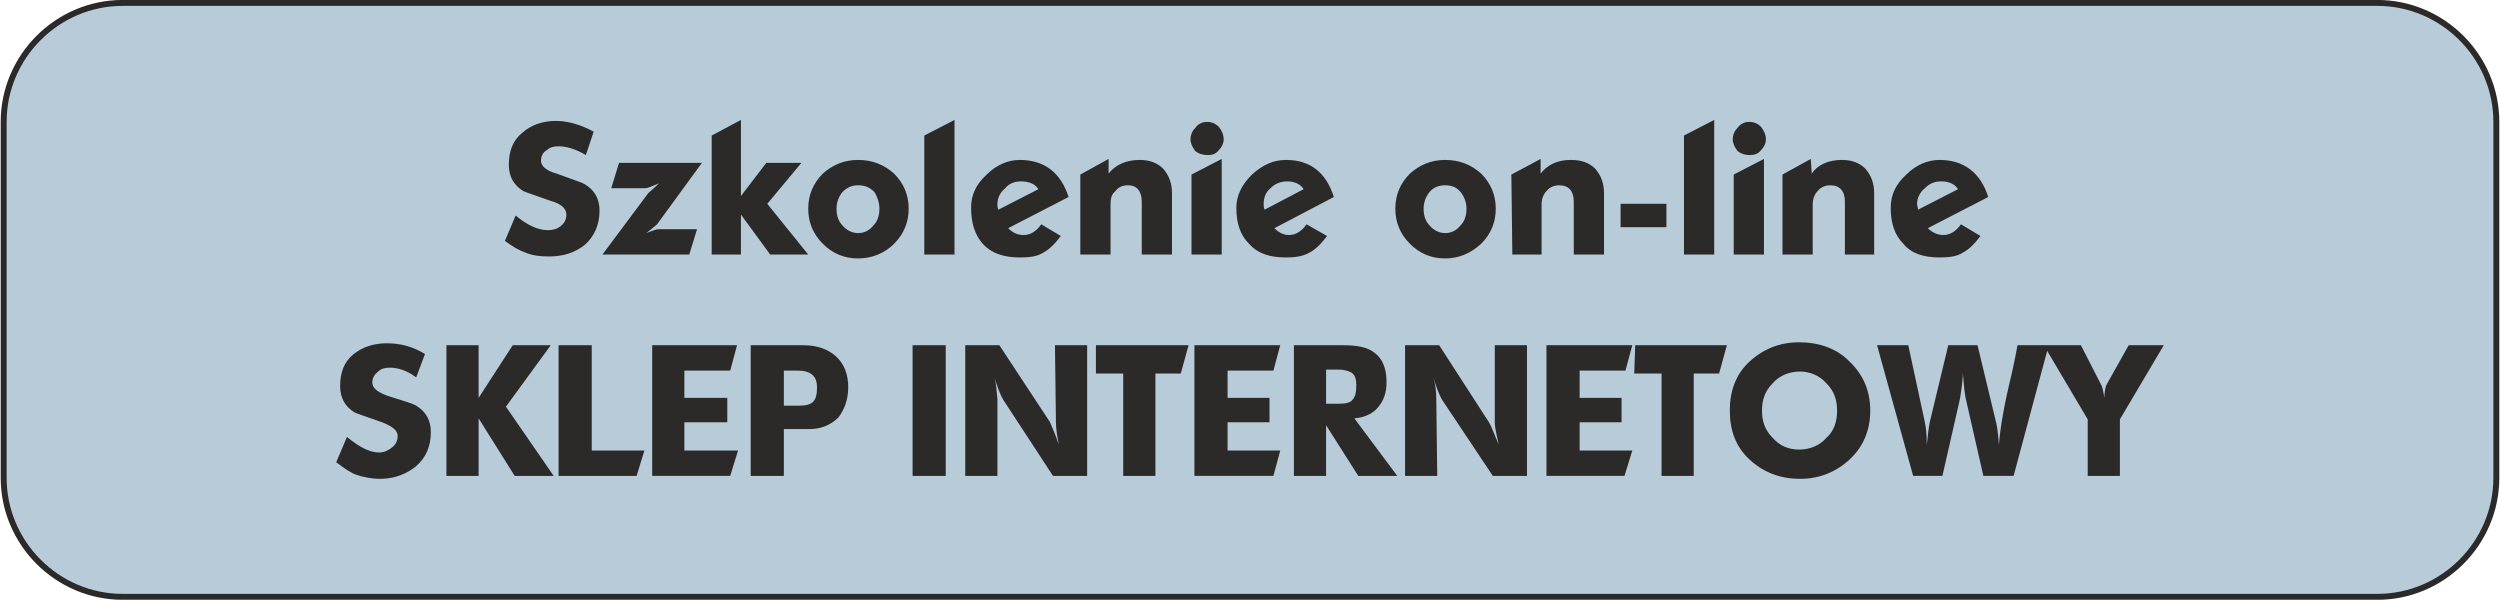 <?xml version="1.0" encoding="UTF-8"?>
<!DOCTYPE svg PUBLIC "-//W3C//DTD SVG 1.1//EN" "http://www.w3.org/Graphics/SVG/1.1/DTD/svg11.dtd">
<!-- Creator: CorelDRAW X6 -->
<svg xmlns="http://www.w3.org/2000/svg" xml:space="preserve" width="84.2mm" height="20.2mm" version="1.1" style="shape-rendering:geometricPrecision; text-rendering:geometricPrecision; image-rendering:optimizeQuality; fill-rule:evenodd; clip-rule:evenodd"
viewBox="0 0 2562 615"
 xmlns:xlink="http://www.w3.org/1999/xlink">
 <defs>
  <style type="text/css">
   <![CDATA[
    .str0 {stroke:#2B2A29;stroke-width:6.085}
    .fil0 {fill:#B7CBD8}
    .fil1 {fill:#2B2A29;fill-rule:nonzero}
   ]]>
  </style>
 </defs>
 <g id="Warstwa_x0020_1">
  <path class="fil0 str0" d="M125 3l2312 0c67,0 122,55 122,122l0 365c0,67 -55,122 -122,122l-2312 0c-67,0 -122,-55 -122,-122l0 -365c0,-67 55,-122 122,-122z"/>
  <path class="fil1" d="M517 247l11 -26c12,10 23,15 33,15 5,0 9,-1 13,-4 4,-3 6,-7 6,-12 0,-6 -5,-11 -16,-14 -17,-6 -26,-9 -28,-10 -10,-6 -15,-15 -15,-27 0,-14 4,-25 14,-33 9,-8 21,-12 34,-12 13,0 26,4 39,11l-8 24c-10,-6 -20,-9 -28,-9 -5,0 -9,1 -12,4 -4,2 -6,6 -6,11 0,5 5,10 16,13 16,6 26,9 29,11 10,6 15,15 15,27 0,14 -5,26 -15,35 -10,8 -22,12 -37,12 -9,0 -17,-1 -24,-4 -6,-2 -13,-6 -21,-12zm100 14l47 -63c2,-2 6,-5 11,-10 -7,3 -12,5 -14,5l-35 0 8 -26 85 0 -46 63c-2,2 -6,5 -11,9 5,-2 10,-4 13,-4l39 0 -8 26 -89 0zm112 0l0 -122 30 -16 0 78 26 -34 36 0 -35 42 42 52 -39 0 -30 -41 0 41 -30 0zm99 -47c0,-14 5,-26 15,-36 10,-9 22,-14 36,-14 15,0 27,5 37,14 10,10 15,22 15,36 0,14 -5,26 -15,36 -10,10 -23,15 -37,15 -14,0 -26,-5 -36,-15 -10,-10 -15,-22 -15,-36zm29 0c0,7 2,13 6,17 4,5 10,8 16,8 7,0 12,-3 16,-8 4,-4 6,-10 6,-17 0,-6 -2,-12 -5,-17 -5,-5 -10,-7 -17,-7 -6,0 -11,2 -16,7 -4,5 -6,11 -6,17zm90 47l0 -122 31 -16 0 138 -31 0zm148 -59l-62 32c5,5 10,7 16,7 7,0 13,-4 18,-11l20 12c-6,8 -12,14 -18,17 -6,4 -14,5 -24,5 -16,0 -29,-4 -38,-14 -8,-9 -12,-21 -12,-37 0,-13 5,-24 16,-34 10,-10 22,-15 34,-15 25,0 42,13 50,38zm-31 -8c-3,-5 -9,-8 -18,-8 -6,0 -12,2 -16,7 -5,4 -8,10 -8,16 0,2 0,4 1,6l41 -21zm43 -15l29 -16 0 15c7,-9 18,-14 32,-14 10,0 18,3 24,9 6,7 9,15 9,25l0 63 -31 0 0 -54c0,-11 -5,-17 -14,-17 -6,0 -10,2 -13,6 -4,3 -5,8 -5,13l0 52 -31 0 0 -82zm114 82l0 -82 31 -16 0 98 -31 0zm-1 -118c0,-5 2,-9 5,-12 3,-4 7,-6 12,-6 5,0 9,2 12,5 3,4 5,8 5,13 0,4 -2,8 -5,11 -3,4 -7,5 -11,5 -5,0 -9,-1 -13,-4 -3,-4 -5,-8 -5,-12zm147 59l-61 32c5,5 10,7 15,7 7,0 13,-4 18,-11l21 12c-6,8 -12,14 -18,17 -7,4 -15,5 -24,5 -17,0 -29,-4 -38,-14 -9,-9 -13,-21 -13,-37 0,-13 6,-24 16,-34 11,-10 22,-15 35,-15 25,0 41,13 49,38zm-31 -8c-3,-5 -9,-8 -17,-8 -6,0 -12,2 -17,7 -5,4 -7,10 -7,16 0,2 0,4 1,6l40 -21zm94 20c0,-14 5,-26 15,-36 10,-9 22,-14 36,-14 15,0 27,5 37,14 10,10 15,22 15,36 0,14 -5,26 -15,36 -11,10 -23,15 -37,15 -14,0 -26,-5 -36,-15 -10,-10 -15,-22 -15,-36zm29 0c0,7 2,13 6,17 4,5 10,8 16,8 7,0 12,-3 16,-8 4,-4 6,-10 6,-17 0,-6 -2,-12 -6,-17 -4,-5 -9,-7 -16,-7 -6,0 -12,2 -16,7 -4,5 -6,11 -6,17zm90 -35l30 -16 0 15c7,-9 17,-14 31,-14 11,0 19,3 25,9 6,7 9,15 9,25l0 63 -31 0 0 -54c0,-11 -5,-17 -15,-17 -5,0 -10,2 -13,6 -3,3 -5,8 -5,13l0 52 -30 0 -1 -82zm112 54l0 -24 47 0 0 24 -47 0zm65 28l0 -122 31 -16 0 138 -31 0zm51 0l0 -82 31 -16 0 98 -31 0zm-1 -118c0,-5 2,-9 5,-12 3,-4 7,-6 12,-6 5,0 9,2 12,5 3,4 5,8 5,13 0,4 -2,8 -5,11 -3,4 -7,5 -12,5 -4,0 -8,-1 -12,-4 -3,-4 -5,-8 -5,-12zm51 36l29 -16 1 15c6,-9 17,-14 31,-14 10,0 18,3 24,9 6,7 9,15 9,25l0 63 -30 0 0 -54c0,-11 -5,-17 -15,-17 -5,0 -10,2 -13,6 -3,3 -5,8 -5,13l0 52 -31 0 0 -82zm211 23l-62 32c5,5 11,7 16,7 7,0 13,-4 18,-11l20 12c-6,8 -12,14 -18,17 -6,4 -14,5 -24,5 -16,0 -29,-4 -37,-14 -9,-9 -13,-21 -13,-37 0,-13 5,-24 16,-34 10,-10 22,-15 34,-15 25,0 42,13 50,38zm-31 -8c-3,-5 -9,-8 -17,-8 -7,0 -12,2 -17,7 -5,4 -8,10 -8,16 0,2 1,4 1,6l41 -21zm-1663 280l11 -26c12,10 23,16 33,16 5,0 9,-2 13,-5 4,-3 6,-7 6,-12 0,-6 -6,-10 -16,-14 -17,-6 -26,-9 -28,-10 -10,-6 -15,-15 -15,-27 0,-14 4,-25 14,-33 9,-7 20,-11 34,-11 13,0 26,3 39,11l-9 24c-9,-7 -19,-10 -27,-10 -5,0 -9,1 -12,4 -4,3 -6,7 -6,11 0,6 5,10 16,14 16,5 26,8 29,10 10,6 15,15 15,27 0,15 -5,26 -15,35 -10,8 -22,13 -37,13 -9,0 -18,-2 -24,-4 -6,-2 -13,-7 -21,-13zm113 14l0 -134 33 0 0 54 35 -54 39 0 -46 63 49 71 -40 0 -37 -59 0 59 -33 0zm115 0l0 -134 34 0 0 108 54 0 -8 26 -80 0zm96 0l0 -134 87 0 -7 26 -47 0 0 28 44 0 0 25 -44 0 0 29 55 0 -8 26 -80 0zm101 0l0 -134 54 0c14,0 25,4 33,11 9,8 13,19 13,32 0,13 -4,23 -10,31 -8,8 -18,12 -30,12l-26 0 0 48 -34 0zm34 -72l15 0c7,0 12,-1 15,-4 3,-3 4,-8 4,-15 0,-11 -6,-17 -20,-17l-14 0 0 36zm132 72l0 -134 34 0 0 134 -34 0zm54 0l0 -134 35 0 52 79c1,3 5,11 9,23 -2,-10 -3,-17 -3,-23l-1 -79 33 0 0 134 -35 0 -51 -78c-3,-5 -6,-13 -9,-23 2,7 2,14 3,22l0 79 -33 0zm134 -105l0 -29 95 0 -8 29 -26 0 0 105 -33 0 0 -105 -28 0zm101 105l0 -134 88 0 -7 26 -47 0 0 28 43 0 0 25 -43 0 0 29 54 0 -7 26 -81 0zm102 0l0 -134 50 0c15,0 26,2 33,8 8,6 12,16 12,30 0,11 -3,19 -9,26 -5,6 -13,10 -24,11l44 59 -40 0 -33 -52 0 52 -33 0zm33 -74l13 0c7,0 12,-1 14,-4 3,-3 4,-8 4,-15 0,-6 -1,-10 -5,-13 -4,-2 -8,-3 -14,-3l-12 0 0 35zm81 74l0 -134 35 0 51 79c2,3 5,11 10,23 -2,-10 -4,-17 -4,-23l0 -79 33 0 0 134 -35 0 -52 -78c-3,-5 -6,-13 -9,-23 2,7 3,14 3,22l1 79 -33 0zm145 0l0 -134 88 0 -7 26 -47 0 0 28 43 0 0 25 -43 0 0 29 54 0 -8 26 -80 0zm90 -105l1 -29 94 0 -8 29 -26 0 0 105 -33 0 0 -105 -28 0zm98 38c0,-20 6,-37 20,-50 14,-13 31,-20 51,-20 20,0 38,6 51,19 15,14 22,31 22,51 0,20 -7,37 -21,50 -14,13 -31,20 -51,20 -21,0 -38,-7 -52,-20 -14,-13 -20,-30 -20,-50zm33 0c0,11 3,20 11,28 7,8 16,12 27,12 11,0 21,-4 28,-12 8,-7 11,-17 11,-28 0,-11 -3,-20 -11,-28 -7,-8 -17,-12 -27,-12 -11,0 -21,4 -28,12 -8,8 -11,17 -11,28zm118 -67l32 0 17 79c1,5 2,12 2,23 1,-6 1,-13 3,-23l19 -79 30 0 19 79c1,3 2,11 3,23 1,-15 4,-32 8,-51 4,-17 8,-34 11,-51l32 0 -36 134 -31 0 -18 -79c-1,-4 -2,-13 -3,-27 0,6 -1,15 -3,27l-18 79 -30 0 -37 -134zm171 0l38 0 21 41c1,2 2,6 3,13 0,-5 1,-10 2,-13l23 -41 36 0 -45 76 0 58 -33 0 0 -58 -45 -76z"/>
 </g>
</svg>

